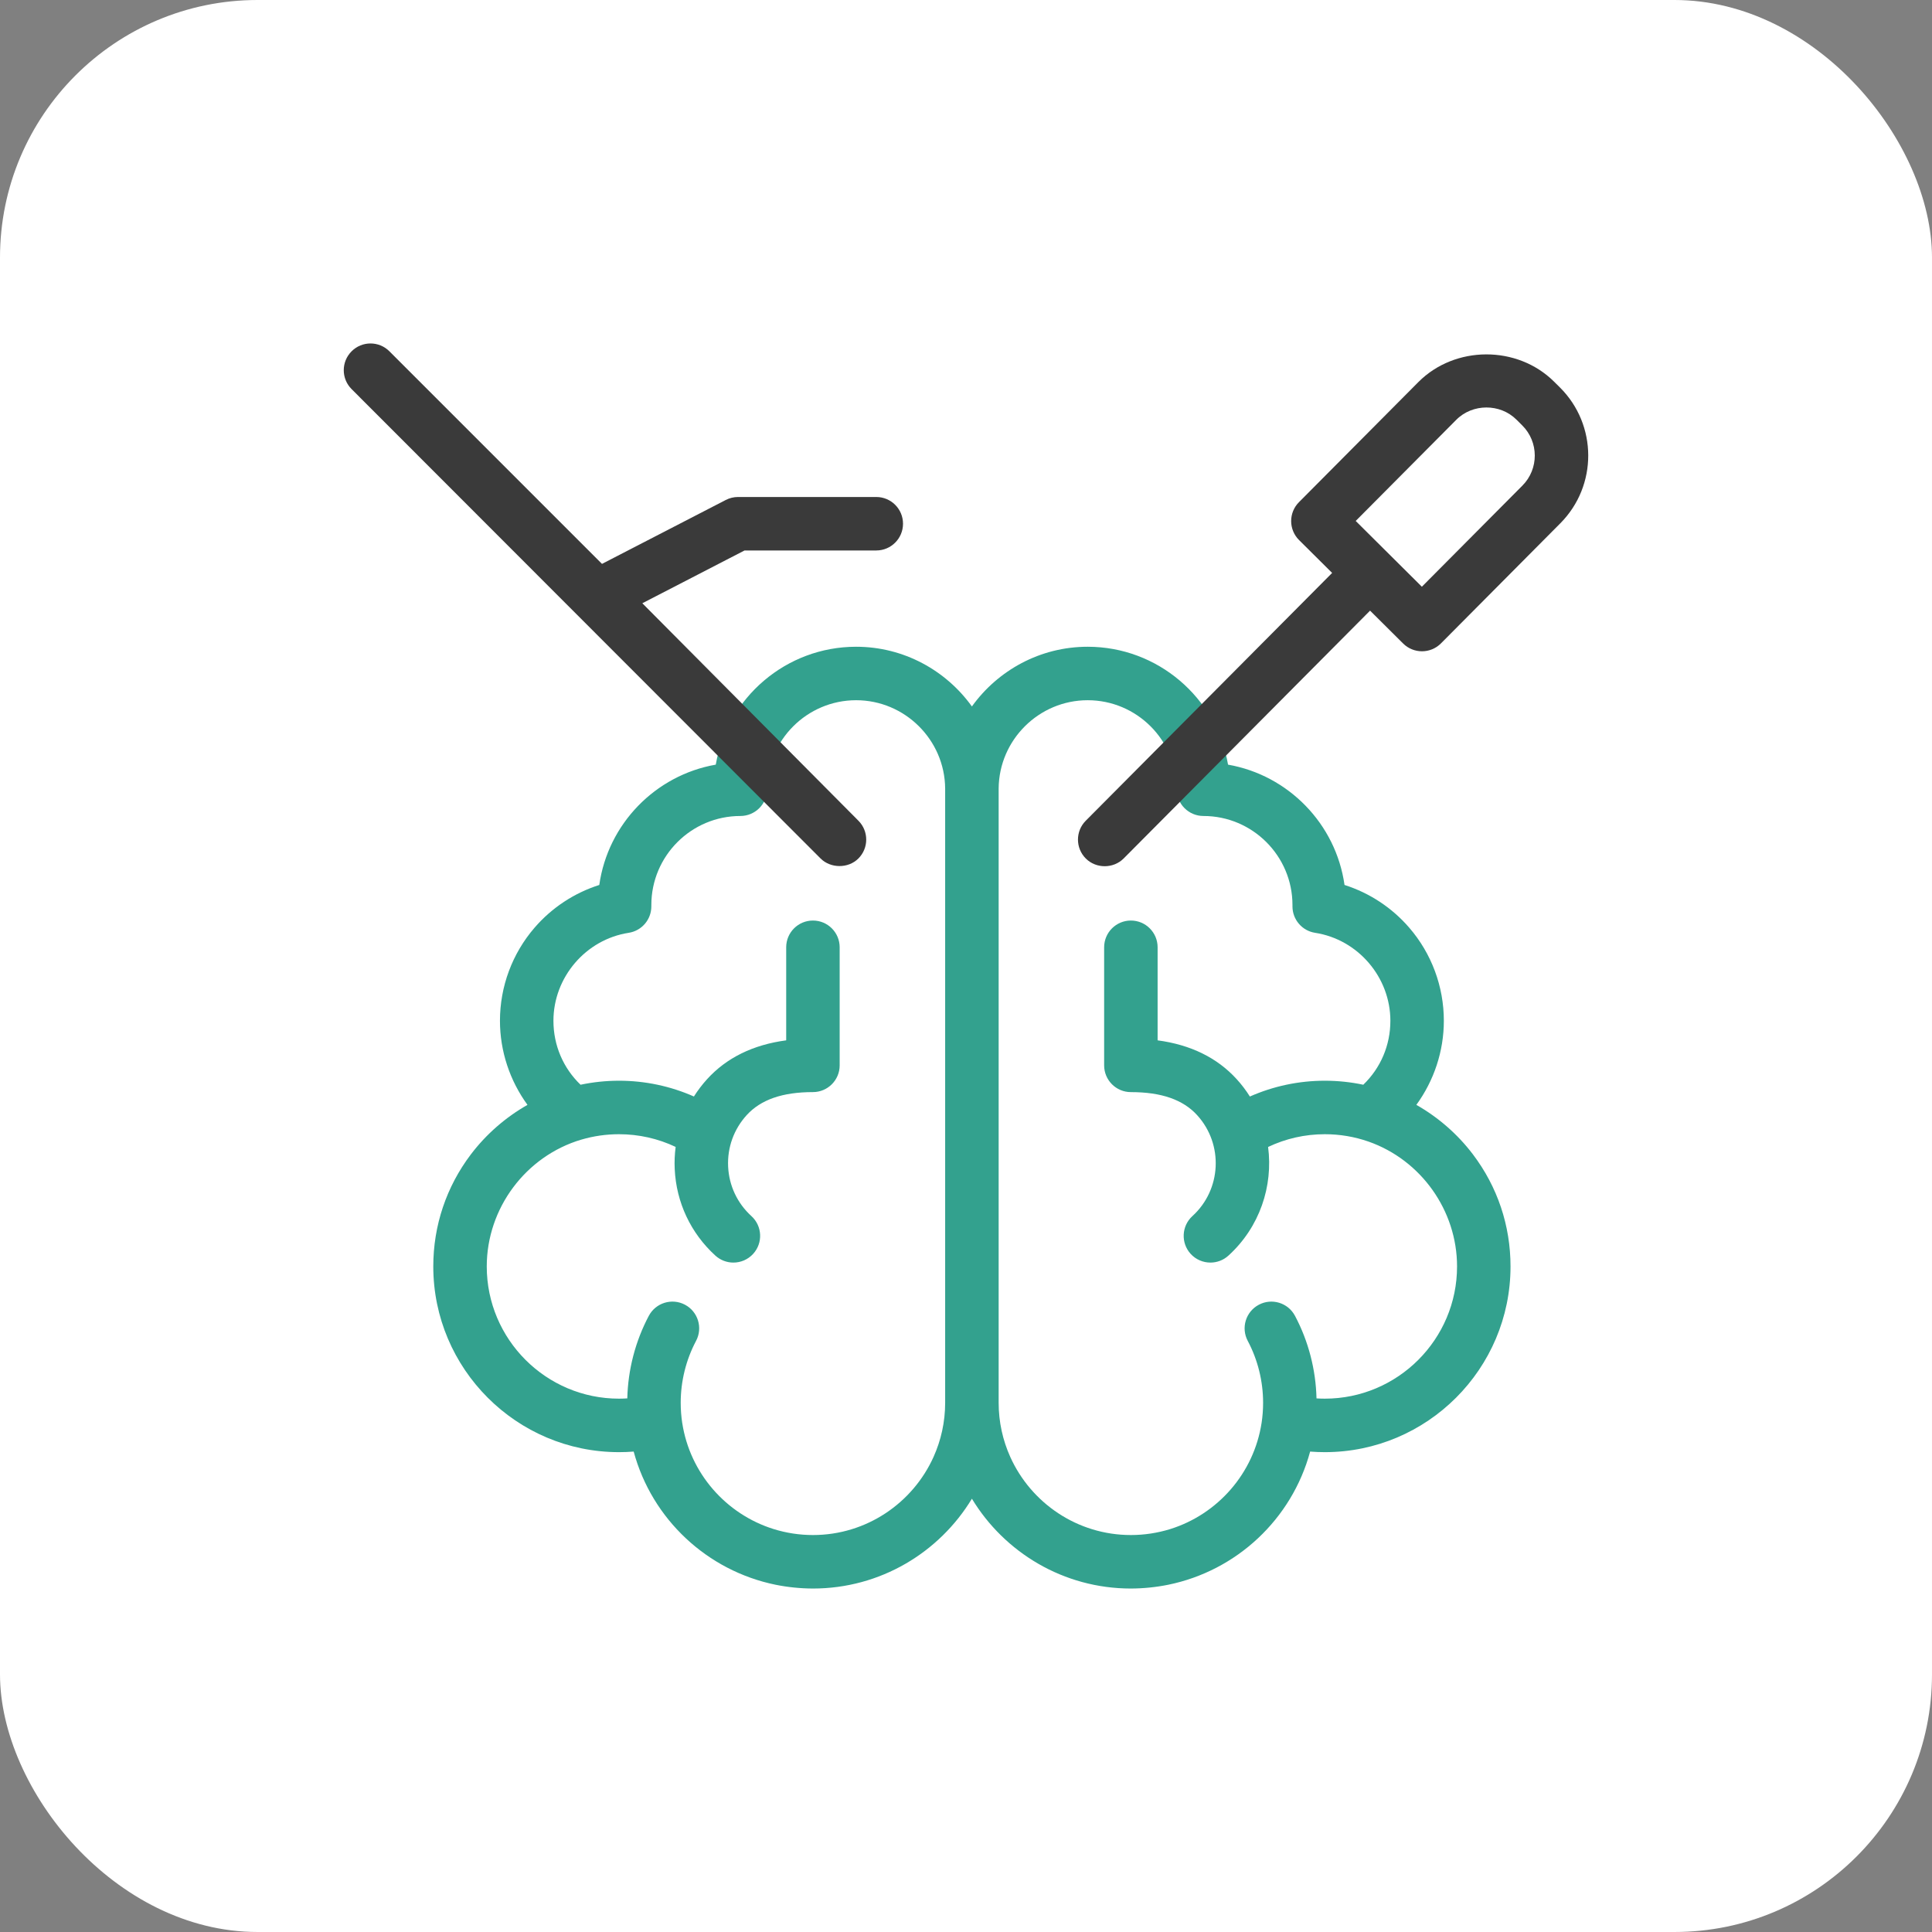 <svg width="90" height="90" viewBox="0 0 90 90" fill="none" xmlns="http://www.w3.org/2000/svg">
  <rect x="0" y="0" width="90" height="90" fill="#808080" stroke="none"/>
  <rect width="90" height="90" rx="12" fill="white" />
  <g clip-path="url(#clip0_147_1344)">
    <path
      d="M68.613 53.773C67.901 52.834 66.998 52.048 65.979 51.469C66.799 50.343 67.26 48.971 67.26 47.552C67.26 45.958 66.687 44.416 65.645 43.212C64.839 42.279 63.793 41.594 62.633 41.225C62.231 38.382 60.021 36.112 57.207 35.62C56.662 32.504 53.937 30.128 50.668 30.128C48.453 30.128 46.483 31.228 45.275 32.909C44.067 31.228 42.097 30.128 39.882 30.128C36.613 30.128 33.888 32.504 33.343 35.62C30.529 36.112 28.319 38.382 27.917 41.225C26.757 41.594 25.711 42.279 24.905 43.212C23.863 44.416 23.29 45.958 23.29 47.552C23.29 48.971 23.751 50.343 24.572 51.469C23.552 52.049 22.649 52.835 21.937 53.773C20.791 55.287 20.184 57.093 20.184 58.996C20.184 63.766 24.065 67.647 28.835 67.647C29.064 67.647 29.292 67.638 29.519 67.62C30.372 70.775 32.946 73.172 36.127 73.823C36.7 73.939 37.285 73.998 37.87 74C41.007 74 43.758 72.321 45.275 69.816C46.792 72.321 49.544 74 52.68 74C53.266 73.998 53.85 73.939 54.423 73.823C57.604 73.172 60.178 70.775 61.031 67.62C61.258 67.638 61.486 67.647 61.715 67.647C66.485 67.647 70.366 63.766 70.366 58.996C70.366 57.093 69.76 55.287 68.613 53.773ZM22.675 58.996C22.675 56.286 24.488 53.856 27.082 53.087L27.082 53.088C27.648 52.921 28.238 52.836 28.835 52.836C29.756 52.836 30.654 53.039 31.474 53.428C31.43 53.768 31.414 54.113 31.431 54.462C31.504 56.014 32.177 57.446 33.326 58.492C33.565 58.709 33.865 58.816 34.164 58.816C34.503 58.816 34.84 58.679 35.086 58.409C35.549 57.901 35.512 57.113 35.003 56.65C34.346 56.051 33.961 55.233 33.919 54.345C33.877 53.457 34.184 52.606 34.782 51.948C35.44 51.226 36.45 50.874 37.869 50.874C38.557 50.874 39.115 50.317 39.115 49.629L39.115 44.128C39.115 43.44 38.558 42.882 37.87 42.882C37.87 42.882 37.87 42.882 37.87 42.882C37.182 42.882 36.624 43.44 36.624 44.127L36.624 48.463C35.083 48.668 33.847 49.274 32.94 50.271C32.709 50.525 32.505 50.795 32.325 51.079C31.232 50.596 30.047 50.344 28.835 50.344C28.23 50.344 27.63 50.408 27.044 50.531C26.236 49.754 25.781 48.695 25.781 47.552C25.781 45.525 27.288 43.763 29.287 43.454C29.894 43.36 30.342 42.838 30.342 42.223V42.159C30.342 39.872 32.203 38.012 34.489 38.012C35.177 38.012 35.735 37.454 35.735 36.766C35.735 34.48 37.595 32.619 39.882 32.619C42.15 32.619 44.01 34.463 44.029 36.73V65.348C44.029 66.245 43.835 67.097 43.489 67.867C42.524 70.011 40.369 71.508 37.87 71.508C37.247 71.508 36.632 71.414 36.039 71.23C33.823 70.539 32.14 68.628 31.781 66.286C31.781 66.285 31.781 66.284 31.78 66.283C31.734 65.978 31.71 65.666 31.71 65.348C31.71 64.342 31.957 63.345 32.425 62.464C32.748 61.856 32.517 61.102 31.909 60.779C31.302 60.457 30.548 60.688 30.225 61.295C29.599 62.475 29.254 63.801 29.222 65.142C29.093 65.15 28.964 65.155 28.835 65.155C25.439 65.155 22.675 62.392 22.675 58.996ZM61.715 65.155C61.586 65.155 61.457 65.15 61.328 65.143C61.296 63.801 60.952 62.475 60.325 61.295C60.002 60.688 59.248 60.457 58.641 60.78C58.033 61.102 57.802 61.856 58.125 62.464C58.593 63.345 58.84 64.342 58.84 65.348C58.84 65.666 58.816 65.978 58.77 66.283C58.77 66.284 58.77 66.285 58.769 66.286C58.41 68.628 56.727 70.54 54.511 71.231C53.918 71.414 53.303 71.508 52.681 71.508C50.181 71.508 48.026 70.011 47.061 67.867C46.715 67.097 46.521 66.245 46.521 65.348V36.73C46.54 34.463 48.4 32.619 50.668 32.619C52.955 32.619 54.815 34.48 54.815 36.767C54.815 37.454 55.373 38.012 56.061 38.012C58.347 38.012 60.208 39.873 60.208 42.159V42.223C60.208 42.838 60.656 43.36 61.263 43.454C63.262 43.763 64.769 45.525 64.769 47.552C64.769 48.695 64.315 49.753 63.507 50.531C62.921 50.407 62.322 50.344 61.715 50.344C60.503 50.344 59.318 50.597 58.224 51.08C58.046 50.797 57.843 50.527 57.61 50.272C56.703 49.275 55.467 48.669 53.926 48.463L53.926 44.128C53.926 43.44 53.369 42.882 52.681 42.882C51.993 42.883 51.435 43.44 51.435 44.128L51.435 49.629C51.435 50.317 51.993 50.875 52.681 50.875C54.101 50.875 55.111 51.226 55.768 51.949C57.004 53.306 56.904 55.415 55.547 56.65C55.039 57.113 55.002 57.901 55.465 58.41C55.711 58.679 56.048 58.816 56.386 58.816C56.685 58.816 56.986 58.709 57.224 58.492C58.685 57.163 59.311 55.254 59.073 53.43C59.894 53.04 60.793 52.836 61.715 52.836C62.415 52.836 63.1 52.952 63.752 53.18C66.194 54.037 67.875 56.386 67.875 58.996C67.875 62.392 65.112 65.155 61.715 65.155Z"
      fill="#33A18E" />
    <path
      d="M72.669 18.051C72.669 18.051 72.397 17.781 72.397 17.781C70.68 16.075 67.773 16.089 66.072 17.799L60.509 23.395C60.276 23.629 60.146 23.947 60.147 24.277C60.148 24.607 60.28 24.924 60.514 25.157L62.056 26.689L50.578 38.233C50.093 38.721 50.096 39.51 50.583 39.995C51.064 40.473 51.868 40.47 52.345 39.99L63.823 28.446L65.363 29.977C65.606 30.218 65.924 30.339 66.241 30.339C66.561 30.339 66.881 30.217 67.125 29.972L72.687 24.376C74.426 22.627 74.418 19.79 72.669 18.051ZM70.921 22.62L66.236 27.332L63.154 24.268C63.154 24.268 67.834 19.56 67.839 19.556C68.597 18.793 69.88 18.791 70.641 19.547L70.913 19.818C71.687 20.588 71.691 21.845 70.921 22.62Z"
      fill="#3A3A3A" />
    <path
      d="M38.223 39.989C38.688 40.456 39.508 40.468 39.984 39.995C40.472 39.51 40.475 38.721 39.99 38.234L29.922 28.102L34.683 25.643H40.82C41.508 25.643 42.066 25.085 42.066 24.397C42.066 23.709 41.508 23.152 40.82 23.152H34.381C34.182 23.152 33.986 23.199 33.809 23.291L28.043 26.268L18.14 16.365C17.654 15.878 16.865 15.878 16.379 16.365C15.892 16.851 15.892 17.64 16.379 18.126C16.379 18.126 38.193 39.959 38.223 39.989Z"
      fill="#3A3A3A" />
  </g>
  <defs>
    <clipPath id="clip0_147_1344">
      <rect width="58" height="58" fill="white" transform="translate(16 16)" />
    </clipPath>
  </defs>
</svg>
  